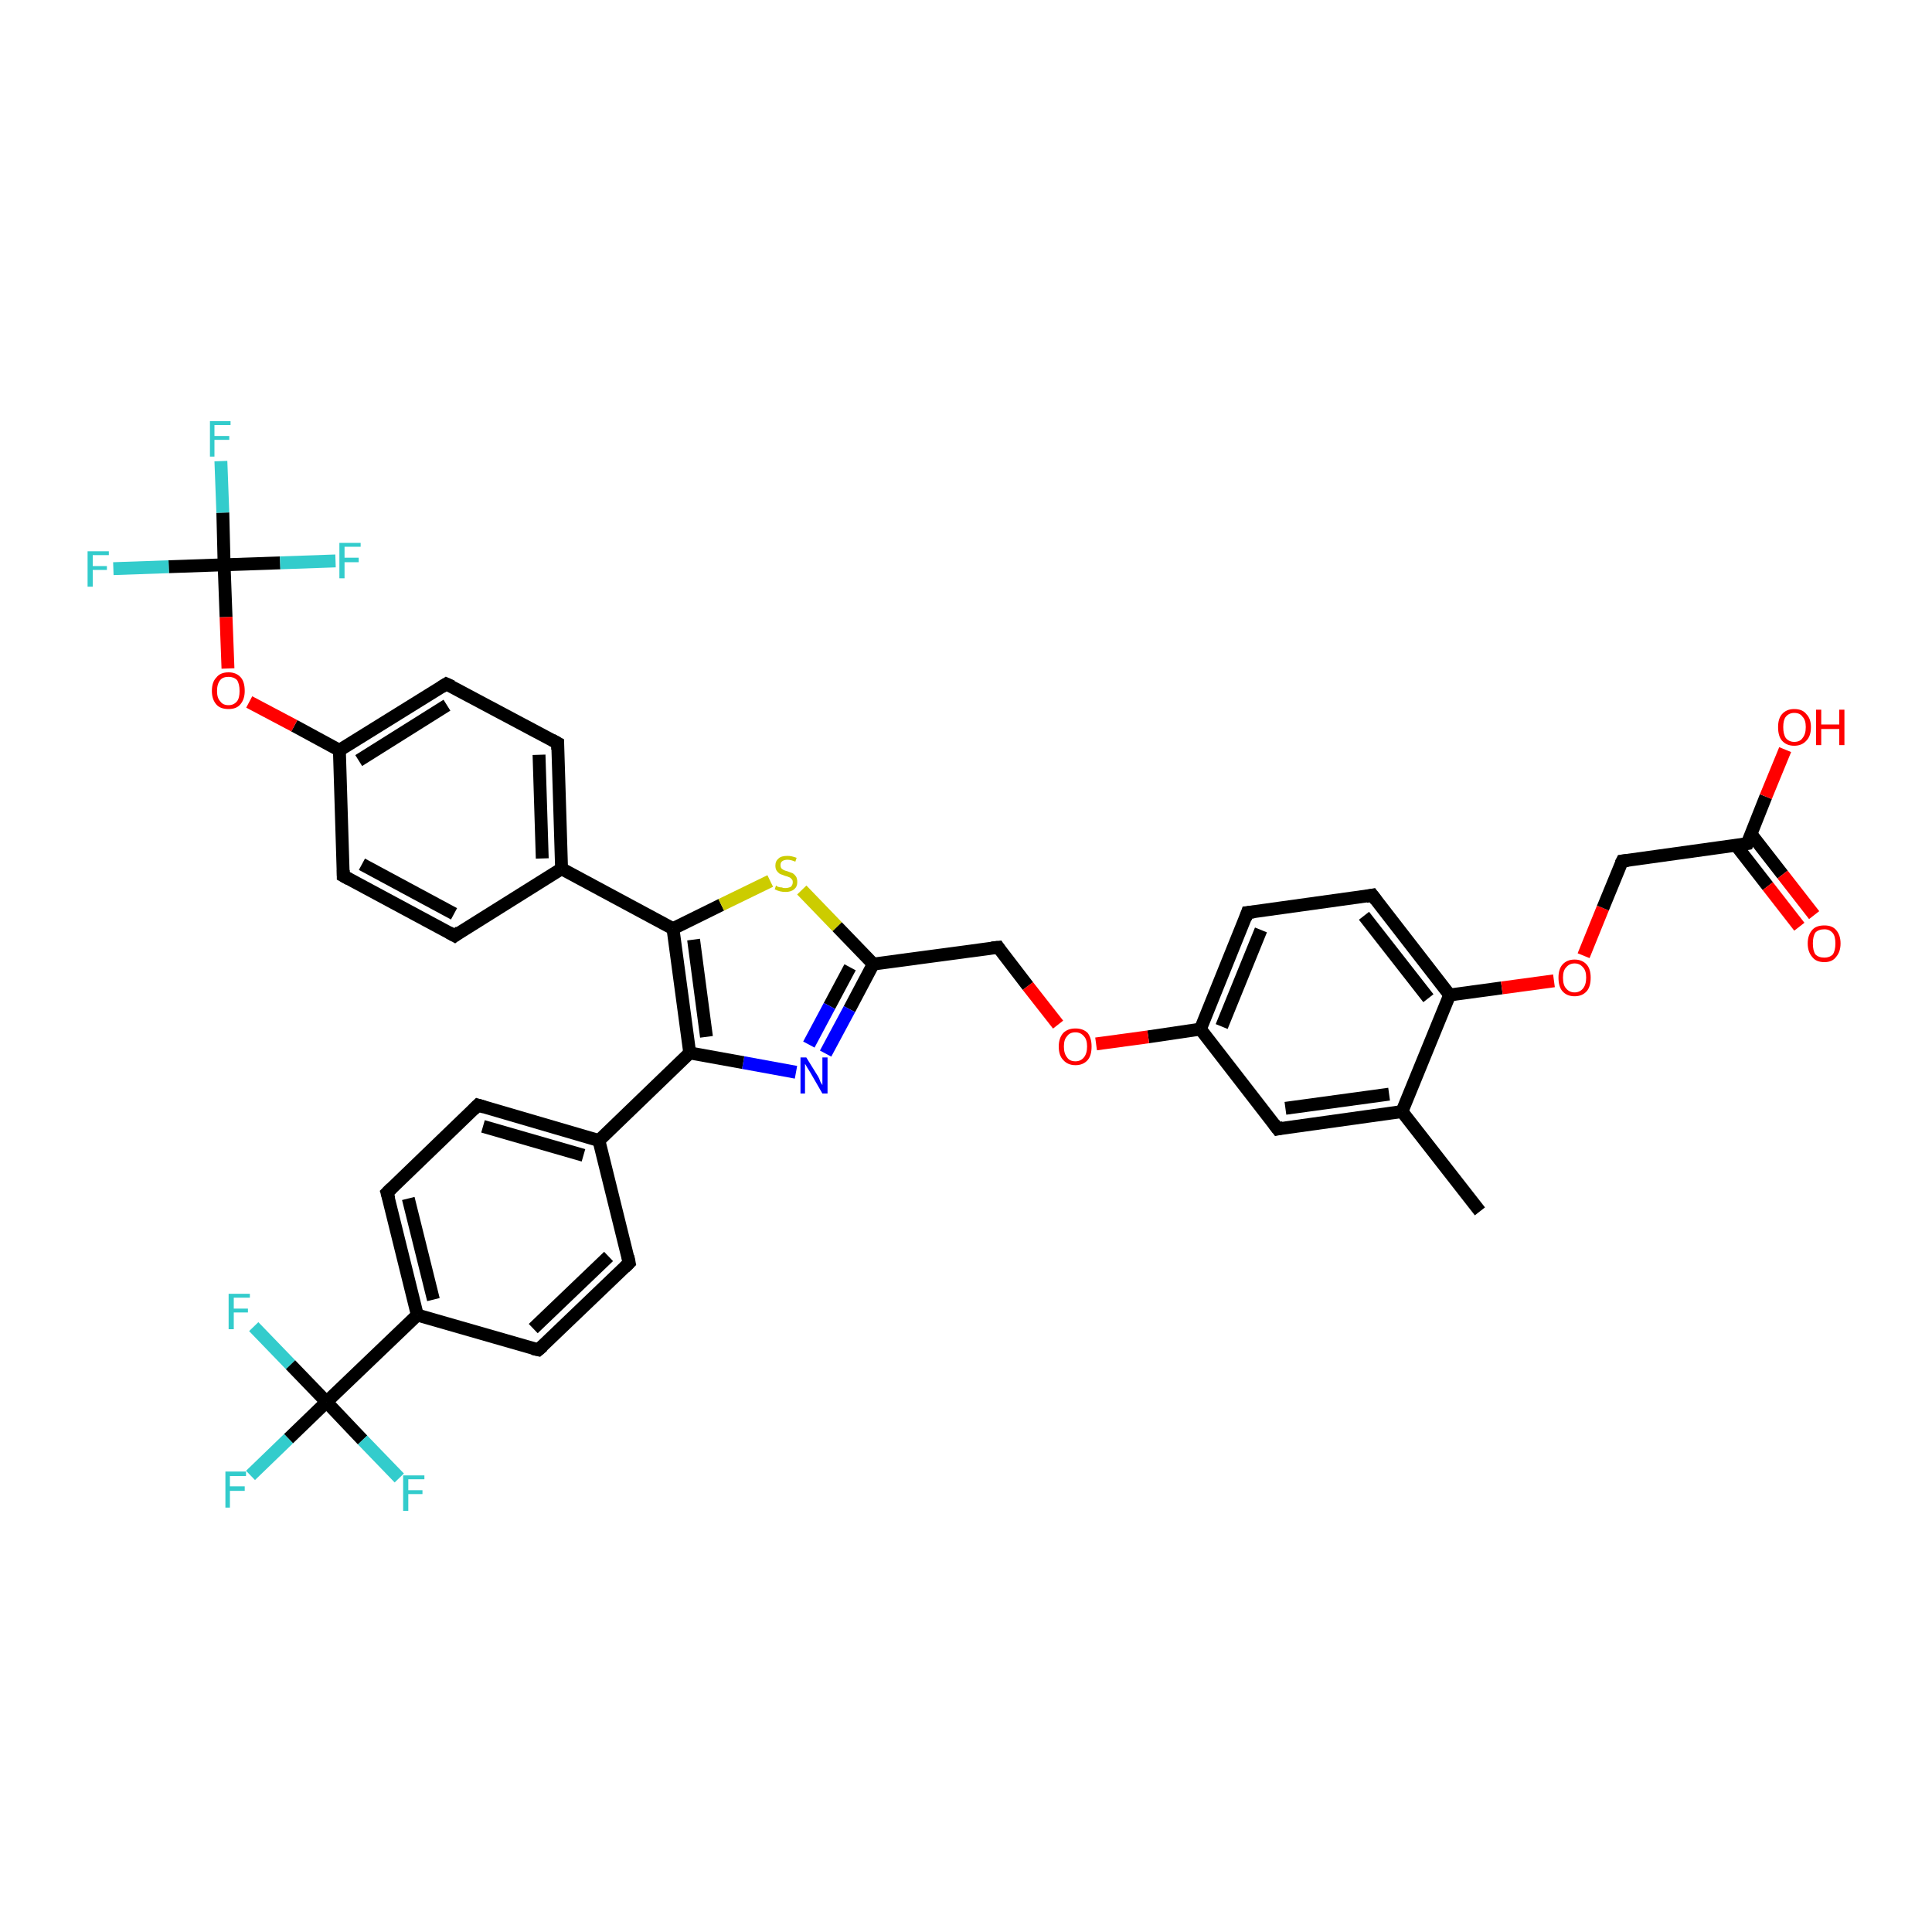 <?xml version='1.0' encoding='iso-8859-1'?>
<svg version='1.1' baseProfile='full'
              xmlns='http://www.w3.org/2000/svg'
                      xmlns:rdkit='http://www.rdkit.org/xml'
                      xmlns:xlink='http://www.w3.org/1999/xlink'
                  xml:space='preserve'
width='300px' height='300px' viewBox='0 0 300 300'>
<!-- END OF HEADER -->
<rect style='opacity:1.0;fill:#FFFFFF;stroke:none' width='300.0' height='300.0' x='0.0' y='0.0'> </rect>
<path class='bond-0 atom-0 atom-1' d='M 229.8,188.1 L 217.7,172.6' style='fill:none;fill-rule:evenodd;stroke:#000000;stroke-width:2.0px;stroke-linecap:butt;stroke-linejoin:miter;stroke-opacity:1' />
<path class='bond-1 atom-1 atom-2' d='M 217.7,172.6 L 198.4,175.3' style='fill:none;fill-rule:evenodd;stroke:#000000;stroke-width:2.0px;stroke-linecap:butt;stroke-linejoin:miter;stroke-opacity:1' />
<path class='bond-1 atom-1 atom-2' d='M 215.7,169.9 L 199.6,172.1' style='fill:none;fill-rule:evenodd;stroke:#000000;stroke-width:2.0px;stroke-linecap:butt;stroke-linejoin:miter;stroke-opacity:1' />
<path class='bond-2 atom-2 atom-3' d='M 198.4,175.3 L 186.4,159.8' style='fill:none;fill-rule:evenodd;stroke:#000000;stroke-width:2.0px;stroke-linecap:butt;stroke-linejoin:miter;stroke-opacity:1' />
<path class='bond-3 atom-3 atom-4' d='M 186.4,159.8 L 178.3,161.0' style='fill:none;fill-rule:evenodd;stroke:#000000;stroke-width:2.0px;stroke-linecap:butt;stroke-linejoin:miter;stroke-opacity:1' />
<path class='bond-3 atom-3 atom-4' d='M 178.3,161.0 L 170.2,162.1' style='fill:none;fill-rule:evenodd;stroke:#FF0000;stroke-width:2.0px;stroke-linecap:butt;stroke-linejoin:miter;stroke-opacity:1' />
<path class='bond-4 atom-4 atom-5' d='M 164.3,159.1 L 159.6,153.1' style='fill:none;fill-rule:evenodd;stroke:#FF0000;stroke-width:2.0px;stroke-linecap:butt;stroke-linejoin:miter;stroke-opacity:1' />
<path class='bond-4 atom-4 atom-5' d='M 159.6,153.1 L 155.0,147.1' style='fill:none;fill-rule:evenodd;stroke:#000000;stroke-width:2.0px;stroke-linecap:butt;stroke-linejoin:miter;stroke-opacity:1' />
<path class='bond-5 atom-5 atom-6' d='M 155.0,147.1 L 135.6,149.7' style='fill:none;fill-rule:evenodd;stroke:#000000;stroke-width:2.0px;stroke-linecap:butt;stroke-linejoin:miter;stroke-opacity:1' />
<path class='bond-6 atom-6 atom-7' d='M 135.6,149.7 L 131.9,156.7' style='fill:none;fill-rule:evenodd;stroke:#000000;stroke-width:2.0px;stroke-linecap:butt;stroke-linejoin:miter;stroke-opacity:1' />
<path class='bond-6 atom-6 atom-7' d='M 131.9,156.7 L 128.2,163.6' style='fill:none;fill-rule:evenodd;stroke:#0000FF;stroke-width:2.0px;stroke-linecap:butt;stroke-linejoin:miter;stroke-opacity:1' />
<path class='bond-6 atom-6 atom-7' d='M 132.0,150.2 L 128.8,156.2' style='fill:none;fill-rule:evenodd;stroke:#000000;stroke-width:2.0px;stroke-linecap:butt;stroke-linejoin:miter;stroke-opacity:1' />
<path class='bond-6 atom-6 atom-7' d='M 128.8,156.2 L 125.6,162.2' style='fill:none;fill-rule:evenodd;stroke:#0000FF;stroke-width:2.0px;stroke-linecap:butt;stroke-linejoin:miter;stroke-opacity:1' />
<path class='bond-7 atom-7 atom-8' d='M 123.6,166.5 L 115.4,165.0' style='fill:none;fill-rule:evenodd;stroke:#0000FF;stroke-width:2.0px;stroke-linecap:butt;stroke-linejoin:miter;stroke-opacity:1' />
<path class='bond-7 atom-7 atom-8' d='M 115.4,165.0 L 107.1,163.5' style='fill:none;fill-rule:evenodd;stroke:#000000;stroke-width:2.0px;stroke-linecap:butt;stroke-linejoin:miter;stroke-opacity:1' />
<path class='bond-8 atom-8 atom-9' d='M 107.1,163.5 L 104.5,144.2' style='fill:none;fill-rule:evenodd;stroke:#000000;stroke-width:2.0px;stroke-linecap:butt;stroke-linejoin:miter;stroke-opacity:1' />
<path class='bond-8 atom-8 atom-9' d='M 109.7,161.0 L 107.7,145.9' style='fill:none;fill-rule:evenodd;stroke:#000000;stroke-width:2.0px;stroke-linecap:butt;stroke-linejoin:miter;stroke-opacity:1' />
<path class='bond-9 atom-9 atom-10' d='M 104.5,144.2 L 112.0,140.5' style='fill:none;fill-rule:evenodd;stroke:#000000;stroke-width:2.0px;stroke-linecap:butt;stroke-linejoin:miter;stroke-opacity:1' />
<path class='bond-9 atom-9 atom-10' d='M 112.0,140.5 L 119.6,136.8' style='fill:none;fill-rule:evenodd;stroke:#CCCC00;stroke-width:2.0px;stroke-linecap:butt;stroke-linejoin:miter;stroke-opacity:1' />
<path class='bond-10 atom-9 atom-11' d='M 104.5,144.2 L 87.2,134.9' style='fill:none;fill-rule:evenodd;stroke:#000000;stroke-width:2.0px;stroke-linecap:butt;stroke-linejoin:miter;stroke-opacity:1' />
<path class='bond-11 atom-11 atom-12' d='M 87.2,134.9 L 86.6,115.4' style='fill:none;fill-rule:evenodd;stroke:#000000;stroke-width:2.0px;stroke-linecap:butt;stroke-linejoin:miter;stroke-opacity:1' />
<path class='bond-11 atom-11 atom-12' d='M 84.2,133.3 L 83.7,117.2' style='fill:none;fill-rule:evenodd;stroke:#000000;stroke-width:2.0px;stroke-linecap:butt;stroke-linejoin:miter;stroke-opacity:1' />
<path class='bond-12 atom-12 atom-13' d='M 86.6,115.4 L 69.3,106.2' style='fill:none;fill-rule:evenodd;stroke:#000000;stroke-width:2.0px;stroke-linecap:butt;stroke-linejoin:miter;stroke-opacity:1' />
<path class='bond-13 atom-13 atom-14' d='M 69.3,106.2 L 52.7,116.5' style='fill:none;fill-rule:evenodd;stroke:#000000;stroke-width:2.0px;stroke-linecap:butt;stroke-linejoin:miter;stroke-opacity:1' />
<path class='bond-13 atom-13 atom-14' d='M 69.4,109.5 L 55.7,118.1' style='fill:none;fill-rule:evenodd;stroke:#000000;stroke-width:2.0px;stroke-linecap:butt;stroke-linejoin:miter;stroke-opacity:1' />
<path class='bond-14 atom-14 atom-15' d='M 52.7,116.5 L 45.7,112.7' style='fill:none;fill-rule:evenodd;stroke:#000000;stroke-width:2.0px;stroke-linecap:butt;stroke-linejoin:miter;stroke-opacity:1' />
<path class='bond-14 atom-14 atom-15' d='M 45.7,112.7 L 38.7,109.0' style='fill:none;fill-rule:evenodd;stroke:#FF0000;stroke-width:2.0px;stroke-linecap:butt;stroke-linejoin:miter;stroke-opacity:1' />
<path class='bond-15 atom-15 atom-16' d='M 35.4,103.8 L 35.1,95.8' style='fill:none;fill-rule:evenodd;stroke:#FF0000;stroke-width:2.0px;stroke-linecap:butt;stroke-linejoin:miter;stroke-opacity:1' />
<path class='bond-15 atom-15 atom-16' d='M 35.1,95.8 L 34.8,87.7' style='fill:none;fill-rule:evenodd;stroke:#000000;stroke-width:2.0px;stroke-linecap:butt;stroke-linejoin:miter;stroke-opacity:1' />
<path class='bond-16 atom-16 atom-17' d='M 34.8,87.7 L 34.6,79.6' style='fill:none;fill-rule:evenodd;stroke:#000000;stroke-width:2.0px;stroke-linecap:butt;stroke-linejoin:miter;stroke-opacity:1' />
<path class='bond-16 atom-16 atom-17' d='M 34.6,79.6 L 34.3,71.6' style='fill:none;fill-rule:evenodd;stroke:#33CCCC;stroke-width:2.0px;stroke-linecap:butt;stroke-linejoin:miter;stroke-opacity:1' />
<path class='bond-17 atom-16 atom-18' d='M 34.8,87.7 L 26.2,88.0' style='fill:none;fill-rule:evenodd;stroke:#000000;stroke-width:2.0px;stroke-linecap:butt;stroke-linejoin:miter;stroke-opacity:1' />
<path class='bond-17 atom-16 atom-18' d='M 26.2,88.0 L 17.6,88.3' style='fill:none;fill-rule:evenodd;stroke:#33CCCC;stroke-width:2.0px;stroke-linecap:butt;stroke-linejoin:miter;stroke-opacity:1' />
<path class='bond-18 atom-16 atom-19' d='M 34.8,87.7 L 43.5,87.4' style='fill:none;fill-rule:evenodd;stroke:#000000;stroke-width:2.0px;stroke-linecap:butt;stroke-linejoin:miter;stroke-opacity:1' />
<path class='bond-18 atom-16 atom-19' d='M 43.5,87.4 L 52.1,87.1' style='fill:none;fill-rule:evenodd;stroke:#33CCCC;stroke-width:2.0px;stroke-linecap:butt;stroke-linejoin:miter;stroke-opacity:1' />
<path class='bond-19 atom-14 atom-20' d='M 52.7,116.5 L 53.3,136.0' style='fill:none;fill-rule:evenodd;stroke:#000000;stroke-width:2.0px;stroke-linecap:butt;stroke-linejoin:miter;stroke-opacity:1' />
<path class='bond-20 atom-20 atom-21' d='M 53.3,136.0 L 70.6,145.3' style='fill:none;fill-rule:evenodd;stroke:#000000;stroke-width:2.0px;stroke-linecap:butt;stroke-linejoin:miter;stroke-opacity:1' />
<path class='bond-20 atom-20 atom-21' d='M 56.2,134.2 L 70.5,141.9' style='fill:none;fill-rule:evenodd;stroke:#000000;stroke-width:2.0px;stroke-linecap:butt;stroke-linejoin:miter;stroke-opacity:1' />
<path class='bond-21 atom-8 atom-22' d='M 107.1,163.5 L 93.0,177.1' style='fill:none;fill-rule:evenodd;stroke:#000000;stroke-width:2.0px;stroke-linecap:butt;stroke-linejoin:miter;stroke-opacity:1' />
<path class='bond-22 atom-22 atom-23' d='M 93.0,177.1 L 74.2,171.6' style='fill:none;fill-rule:evenodd;stroke:#000000;stroke-width:2.0px;stroke-linecap:butt;stroke-linejoin:miter;stroke-opacity:1' />
<path class='bond-22 atom-22 atom-23' d='M 90.6,179.4 L 75.0,174.9' style='fill:none;fill-rule:evenodd;stroke:#000000;stroke-width:2.0px;stroke-linecap:butt;stroke-linejoin:miter;stroke-opacity:1' />
<path class='bond-23 atom-23 atom-24' d='M 74.2,171.6 L 60.1,185.2' style='fill:none;fill-rule:evenodd;stroke:#000000;stroke-width:2.0px;stroke-linecap:butt;stroke-linejoin:miter;stroke-opacity:1' />
<path class='bond-24 atom-24 atom-25' d='M 60.1,185.2 L 64.8,204.2' style='fill:none;fill-rule:evenodd;stroke:#000000;stroke-width:2.0px;stroke-linecap:butt;stroke-linejoin:miter;stroke-opacity:1' />
<path class='bond-24 atom-24 atom-25' d='M 63.4,186.1 L 67.3,201.8' style='fill:none;fill-rule:evenodd;stroke:#000000;stroke-width:2.0px;stroke-linecap:butt;stroke-linejoin:miter;stroke-opacity:1' />
<path class='bond-25 atom-25 atom-26' d='M 64.8,204.2 L 83.6,209.6' style='fill:none;fill-rule:evenodd;stroke:#000000;stroke-width:2.0px;stroke-linecap:butt;stroke-linejoin:miter;stroke-opacity:1' />
<path class='bond-26 atom-26 atom-27' d='M 83.6,209.6 L 97.7,196.1' style='fill:none;fill-rule:evenodd;stroke:#000000;stroke-width:2.0px;stroke-linecap:butt;stroke-linejoin:miter;stroke-opacity:1' />
<path class='bond-26 atom-26 atom-27' d='M 82.8,206.3 L 94.5,195.1' style='fill:none;fill-rule:evenodd;stroke:#000000;stroke-width:2.0px;stroke-linecap:butt;stroke-linejoin:miter;stroke-opacity:1' />
<path class='bond-27 atom-25 atom-28' d='M 64.8,204.2 L 50.7,217.7' style='fill:none;fill-rule:evenodd;stroke:#000000;stroke-width:2.0px;stroke-linecap:butt;stroke-linejoin:miter;stroke-opacity:1' />
<path class='bond-28 atom-28 atom-29' d='M 50.7,217.7 L 44.8,223.4' style='fill:none;fill-rule:evenodd;stroke:#000000;stroke-width:2.0px;stroke-linecap:butt;stroke-linejoin:miter;stroke-opacity:1' />
<path class='bond-28 atom-28 atom-29' d='M 44.8,223.4 L 38.9,229.1' style='fill:none;fill-rule:evenodd;stroke:#33CCCC;stroke-width:2.0px;stroke-linecap:butt;stroke-linejoin:miter;stroke-opacity:1' />
<path class='bond-29 atom-28 atom-30' d='M 50.7,217.7 L 45.1,211.9' style='fill:none;fill-rule:evenodd;stroke:#000000;stroke-width:2.0px;stroke-linecap:butt;stroke-linejoin:miter;stroke-opacity:1' />
<path class='bond-29 atom-28 atom-30' d='M 45.1,211.9 L 39.4,206.0' style='fill:none;fill-rule:evenodd;stroke:#33CCCC;stroke-width:2.0px;stroke-linecap:butt;stroke-linejoin:miter;stroke-opacity:1' />
<path class='bond-30 atom-28 atom-31' d='M 50.7,217.7 L 56.3,223.6' style='fill:none;fill-rule:evenodd;stroke:#000000;stroke-width:2.0px;stroke-linecap:butt;stroke-linejoin:miter;stroke-opacity:1' />
<path class='bond-30 atom-28 atom-31' d='M 56.3,223.6 L 62.0,229.5' style='fill:none;fill-rule:evenodd;stroke:#33CCCC;stroke-width:2.0px;stroke-linecap:butt;stroke-linejoin:miter;stroke-opacity:1' />
<path class='bond-31 atom-3 atom-32' d='M 186.4,159.8 L 193.7,141.7' style='fill:none;fill-rule:evenodd;stroke:#000000;stroke-width:2.0px;stroke-linecap:butt;stroke-linejoin:miter;stroke-opacity:1' />
<path class='bond-31 atom-3 atom-32' d='M 189.7,159.4 L 195.8,144.4' style='fill:none;fill-rule:evenodd;stroke:#000000;stroke-width:2.0px;stroke-linecap:butt;stroke-linejoin:miter;stroke-opacity:1' />
<path class='bond-32 atom-32 atom-33' d='M 193.7,141.7 L 213.1,139.0' style='fill:none;fill-rule:evenodd;stroke:#000000;stroke-width:2.0px;stroke-linecap:butt;stroke-linejoin:miter;stroke-opacity:1' />
<path class='bond-33 atom-33 atom-34' d='M 213.1,139.0 L 225.1,154.5' style='fill:none;fill-rule:evenodd;stroke:#000000;stroke-width:2.0px;stroke-linecap:butt;stroke-linejoin:miter;stroke-opacity:1' />
<path class='bond-33 atom-33 atom-34' d='M 211.8,142.2 L 221.8,155.0' style='fill:none;fill-rule:evenodd;stroke:#000000;stroke-width:2.0px;stroke-linecap:butt;stroke-linejoin:miter;stroke-opacity:1' />
<path class='bond-34 atom-34 atom-35' d='M 225.1,154.5 L 233.2,153.4' style='fill:none;fill-rule:evenodd;stroke:#000000;stroke-width:2.0px;stroke-linecap:butt;stroke-linejoin:miter;stroke-opacity:1' />
<path class='bond-34 atom-34 atom-35' d='M 233.2,153.4 L 241.3,152.3' style='fill:none;fill-rule:evenodd;stroke:#FF0000;stroke-width:2.0px;stroke-linecap:butt;stroke-linejoin:miter;stroke-opacity:1' />
<path class='bond-35 atom-35 atom-36' d='M 245.9,148.4 L 248.9,141.0' style='fill:none;fill-rule:evenodd;stroke:#FF0000;stroke-width:2.0px;stroke-linecap:butt;stroke-linejoin:miter;stroke-opacity:1' />
<path class='bond-35 atom-35 atom-36' d='M 248.9,141.0 L 251.9,133.7' style='fill:none;fill-rule:evenodd;stroke:#000000;stroke-width:2.0px;stroke-linecap:butt;stroke-linejoin:miter;stroke-opacity:1' />
<path class='bond-36 atom-36 atom-37' d='M 251.9,133.7 L 271.3,131.0' style='fill:none;fill-rule:evenodd;stroke:#000000;stroke-width:2.0px;stroke-linecap:butt;stroke-linejoin:miter;stroke-opacity:1' />
<path class='bond-37 atom-37 atom-38' d='M 271.3,131.0 L 274.2,123.7' style='fill:none;fill-rule:evenodd;stroke:#000000;stroke-width:2.0px;stroke-linecap:butt;stroke-linejoin:miter;stroke-opacity:1' />
<path class='bond-37 atom-37 atom-38' d='M 274.2,123.7 L 277.2,116.4' style='fill:none;fill-rule:evenodd;stroke:#FF0000;stroke-width:2.0px;stroke-linecap:butt;stroke-linejoin:miter;stroke-opacity:1' />
<path class='bond-38 atom-37 atom-39' d='M 269.6,131.3 L 274.5,137.6' style='fill:none;fill-rule:evenodd;stroke:#000000;stroke-width:2.0px;stroke-linecap:butt;stroke-linejoin:miter;stroke-opacity:1' />
<path class='bond-38 atom-37 atom-39' d='M 274.5,137.6 L 279.4,143.9' style='fill:none;fill-rule:evenodd;stroke:#FF0000;stroke-width:2.0px;stroke-linecap:butt;stroke-linejoin:miter;stroke-opacity:1' />
<path class='bond-38 atom-37 atom-39' d='M 271.9,129.5 L 276.8,135.8' style='fill:none;fill-rule:evenodd;stroke:#000000;stroke-width:2.0px;stroke-linecap:butt;stroke-linejoin:miter;stroke-opacity:1' />
<path class='bond-38 atom-37 atom-39' d='M 276.8,135.8 L 281.7,142.1' style='fill:none;fill-rule:evenodd;stroke:#FF0000;stroke-width:2.0px;stroke-linecap:butt;stroke-linejoin:miter;stroke-opacity:1' />
<path class='bond-39 atom-34 atom-1' d='M 225.1,154.5 L 217.7,172.6' style='fill:none;fill-rule:evenodd;stroke:#000000;stroke-width:2.0px;stroke-linecap:butt;stroke-linejoin:miter;stroke-opacity:1' />
<path class='bond-40 atom-10 atom-6' d='M 124.5,138.2 L 130.0,143.9' style='fill:none;fill-rule:evenodd;stroke:#CCCC00;stroke-width:2.0px;stroke-linecap:butt;stroke-linejoin:miter;stroke-opacity:1' />
<path class='bond-40 atom-10 atom-6' d='M 130.0,143.9 L 135.6,149.7' style='fill:none;fill-rule:evenodd;stroke:#000000;stroke-width:2.0px;stroke-linecap:butt;stroke-linejoin:miter;stroke-opacity:1' />
<path class='bond-41 atom-21 atom-11' d='M 70.6,145.3 L 87.2,134.9' style='fill:none;fill-rule:evenodd;stroke:#000000;stroke-width:2.0px;stroke-linecap:butt;stroke-linejoin:miter;stroke-opacity:1' />
<path class='bond-42 atom-27 atom-22' d='M 97.7,196.1 L 93.0,177.1' style='fill:none;fill-rule:evenodd;stroke:#000000;stroke-width:2.0px;stroke-linecap:butt;stroke-linejoin:miter;stroke-opacity:1' />
<path d='M 199.3,175.1 L 198.4,175.3 L 197.8,174.5' style='fill:none;stroke:#000000;stroke-width:2.0px;stroke-linecap:butt;stroke-linejoin:miter;stroke-opacity:1;' />
<path d='M 155.2,147.4 L 155.0,147.1 L 154.0,147.2' style='fill:none;stroke:#000000;stroke-width:2.0px;stroke-linecap:butt;stroke-linejoin:miter;stroke-opacity:1;' />
<path d='M 86.6,116.4 L 86.6,115.4 L 85.7,114.9' style='fill:none;stroke:#000000;stroke-width:2.0px;stroke-linecap:butt;stroke-linejoin:miter;stroke-opacity:1;' />
<path d='M 70.2,106.6 L 69.3,106.2 L 68.5,106.7' style='fill:none;stroke:#000000;stroke-width:2.0px;stroke-linecap:butt;stroke-linejoin:miter;stroke-opacity:1;' />
<path d='M 53.3,135.1 L 53.3,136.0 L 54.2,136.5' style='fill:none;stroke:#000000;stroke-width:2.0px;stroke-linecap:butt;stroke-linejoin:miter;stroke-opacity:1;' />
<path d='M 69.7,144.8 L 70.6,145.3 L 71.4,144.7' style='fill:none;stroke:#000000;stroke-width:2.0px;stroke-linecap:butt;stroke-linejoin:miter;stroke-opacity:1;' />
<path d='M 75.2,171.9 L 74.2,171.6 L 73.5,172.3' style='fill:none;stroke:#000000;stroke-width:2.0px;stroke-linecap:butt;stroke-linejoin:miter;stroke-opacity:1;' />
<path d='M 60.8,184.5 L 60.1,185.2 L 60.4,186.2' style='fill:none;stroke:#000000;stroke-width:2.0px;stroke-linecap:butt;stroke-linejoin:miter;stroke-opacity:1;' />
<path d='M 82.7,209.4 L 83.6,209.6 L 84.3,209.0' style='fill:none;stroke:#000000;stroke-width:2.0px;stroke-linecap:butt;stroke-linejoin:miter;stroke-opacity:1;' />
<path d='M 97.0,196.8 L 97.7,196.1 L 97.5,195.1' style='fill:none;stroke:#000000;stroke-width:2.0px;stroke-linecap:butt;stroke-linejoin:miter;stroke-opacity:1;' />
<path d='M 193.4,142.6 L 193.7,141.7 L 194.7,141.6' style='fill:none;stroke:#000000;stroke-width:2.0px;stroke-linecap:butt;stroke-linejoin:miter;stroke-opacity:1;' />
<path d='M 212.1,139.2 L 213.1,139.0 L 213.7,139.8' style='fill:none;stroke:#000000;stroke-width:2.0px;stroke-linecap:butt;stroke-linejoin:miter;stroke-opacity:1;' />
<path d='M 251.7,134.1 L 251.9,133.7 L 252.8,133.6' style='fill:none;stroke:#000000;stroke-width:2.0px;stroke-linecap:butt;stroke-linejoin:miter;stroke-opacity:1;' />
<path d='M 270.3,131.2 L 271.3,131.0 L 271.4,130.7' style='fill:none;stroke:#000000;stroke-width:2.0px;stroke-linecap:butt;stroke-linejoin:miter;stroke-opacity:1;' />
<path class='atom-4' d='M 164.4 162.5
Q 164.4 161.2, 165.1 160.4
Q 165.8 159.7, 167.0 159.7
Q 168.2 159.7, 168.9 160.4
Q 169.5 161.2, 169.5 162.5
Q 169.5 163.9, 168.9 164.6
Q 168.2 165.4, 167.0 165.4
Q 165.8 165.4, 165.1 164.6
Q 164.4 163.9, 164.4 162.5
M 167.0 164.8
Q 167.8 164.8, 168.3 164.2
Q 168.8 163.6, 168.8 162.5
Q 168.8 161.4, 168.3 160.9
Q 167.8 160.3, 167.0 160.3
Q 166.1 160.3, 165.7 160.9
Q 165.2 161.4, 165.2 162.5
Q 165.2 163.6, 165.7 164.2
Q 166.1 164.8, 167.0 164.8
' fill='#FF0000'/>
<path class='atom-7' d='M 125.2 164.2
L 127.0 167.1
Q 127.2 167.4, 127.4 168.0
Q 127.7 168.5, 127.7 168.5
L 127.7 164.2
L 128.5 164.2
L 128.5 169.8
L 127.7 169.8
L 125.8 166.5
Q 125.6 166.2, 125.3 165.7
Q 125.1 165.3, 125.0 165.2
L 125.0 169.8
L 124.3 169.8
L 124.3 164.2
L 125.2 164.2
' fill='#0000FF'/>
<path class='atom-10' d='M 120.5 137.5
Q 120.6 137.6, 120.8 137.7
Q 121.1 137.8, 121.4 137.8
Q 121.6 137.9, 121.9 137.9
Q 122.4 137.9, 122.8 137.7
Q 123.1 137.4, 123.1 137.0
Q 123.1 136.6, 122.9 136.5
Q 122.8 136.3, 122.5 136.2
Q 122.3 136.1, 121.9 136.0
Q 121.4 135.8, 121.1 135.7
Q 120.8 135.5, 120.6 135.2
Q 120.4 134.9, 120.4 134.4
Q 120.4 133.7, 120.9 133.3
Q 121.3 132.9, 122.3 132.9
Q 122.9 132.9, 123.7 133.2
L 123.5 133.8
Q 122.8 133.5, 122.3 133.5
Q 121.8 133.5, 121.5 133.7
Q 121.2 133.9, 121.2 134.3
Q 121.2 134.6, 121.3 134.8
Q 121.5 135.0, 121.7 135.1
Q 121.9 135.2, 122.3 135.3
Q 122.8 135.5, 123.1 135.6
Q 123.4 135.8, 123.6 136.1
Q 123.8 136.4, 123.8 137.0
Q 123.8 137.7, 123.3 138.1
Q 122.8 138.5, 122.0 138.5
Q 121.5 138.5, 121.1 138.4
Q 120.7 138.3, 120.3 138.1
L 120.5 137.5
' fill='#CCCC00'/>
<path class='atom-15' d='M 32.9 107.3
Q 32.9 105.9, 33.6 105.2
Q 34.2 104.4, 35.5 104.4
Q 36.7 104.4, 37.4 105.2
Q 38.0 105.9, 38.0 107.3
Q 38.0 108.6, 37.3 109.4
Q 36.7 110.1, 35.5 110.1
Q 34.2 110.1, 33.6 109.4
Q 32.9 108.6, 32.9 107.3
M 35.5 109.5
Q 36.3 109.5, 36.8 108.9
Q 37.2 108.4, 37.2 107.3
Q 37.2 106.2, 36.8 105.6
Q 36.3 105.1, 35.5 105.1
Q 34.6 105.1, 34.2 105.6
Q 33.7 106.2, 33.7 107.3
Q 33.7 108.4, 34.2 108.9
Q 34.6 109.5, 35.5 109.5
' fill='#FF0000'/>
<path class='atom-17' d='M 32.6 65.4
L 35.8 65.4
L 35.8 66.0
L 33.3 66.0
L 33.3 67.7
L 35.6 67.7
L 35.6 68.3
L 33.3 68.3
L 33.3 70.9
L 32.6 70.9
L 32.6 65.4
' fill='#33CCCC'/>
<path class='atom-18' d='M 13.6 85.6
L 16.9 85.6
L 16.9 86.2
L 14.4 86.2
L 14.4 87.9
L 16.6 87.9
L 16.6 88.5
L 14.4 88.5
L 14.4 91.1
L 13.6 91.1
L 13.6 85.6
' fill='#33CCCC'/>
<path class='atom-19' d='M 52.7 84.3
L 56.0 84.3
L 56.0 84.9
L 53.5 84.9
L 53.5 86.6
L 55.7 86.6
L 55.7 87.3
L 53.5 87.3
L 53.5 89.8
L 52.7 89.8
L 52.7 84.3
' fill='#33CCCC'/>
<path class='atom-29' d='M 35.0 228.5
L 38.2 228.5
L 38.2 229.2
L 35.7 229.2
L 35.7 230.8
L 38.0 230.8
L 38.0 231.5
L 35.7 231.5
L 35.7 234.1
L 35.0 234.1
L 35.0 228.5
' fill='#33CCCC'/>
<path class='atom-30' d='M 35.5 200.9
L 38.8 200.9
L 38.8 201.5
L 36.3 201.5
L 36.3 203.2
L 38.5 203.2
L 38.5 203.8
L 36.3 203.8
L 36.3 206.4
L 35.5 206.4
L 35.5 200.9
' fill='#33CCCC'/>
<path class='atom-31' d='M 62.6 229.1
L 65.9 229.1
L 65.9 229.7
L 63.4 229.7
L 63.4 231.4
L 65.6 231.4
L 65.6 232.0
L 63.4 232.0
L 63.4 234.6
L 62.6 234.6
L 62.6 229.1
' fill='#33CCCC'/>
<path class='atom-35' d='M 242.0 151.8
Q 242.0 150.5, 242.6 149.8
Q 243.3 149.0, 244.5 149.0
Q 245.7 149.0, 246.4 149.8
Q 247.0 150.5, 247.0 151.8
Q 247.0 153.2, 246.4 153.9
Q 245.7 154.7, 244.5 154.7
Q 243.3 154.7, 242.6 153.9
Q 242.0 153.2, 242.0 151.8
M 244.5 154.1
Q 245.3 154.1, 245.8 153.5
Q 246.3 152.9, 246.3 151.8
Q 246.3 150.7, 245.8 150.2
Q 245.3 149.6, 244.5 149.6
Q 243.7 149.6, 243.2 150.2
Q 242.7 150.7, 242.7 151.8
Q 242.7 153.0, 243.2 153.5
Q 243.7 154.1, 244.5 154.1
' fill='#FF0000'/>
<path class='atom-38' d='M 276.1 112.9
Q 276.1 111.6, 276.7 110.9
Q 277.4 110.1, 278.6 110.1
Q 279.9 110.1, 280.5 110.9
Q 281.2 111.6, 281.2 112.9
Q 281.2 114.3, 280.5 115.0
Q 279.8 115.8, 278.6 115.8
Q 277.4 115.8, 276.7 115.0
Q 276.1 114.3, 276.1 112.9
M 278.6 115.2
Q 279.5 115.2, 279.9 114.6
Q 280.4 114.0, 280.4 112.9
Q 280.4 111.8, 279.9 111.3
Q 279.5 110.7, 278.6 110.7
Q 277.8 110.7, 277.3 111.3
Q 276.9 111.8, 276.9 112.9
Q 276.9 114.0, 277.3 114.6
Q 277.8 115.2, 278.6 115.2
' fill='#FF0000'/>
<path class='atom-38' d='M 282.0 110.2
L 282.8 110.2
L 282.8 112.5
L 285.6 112.5
L 285.6 110.2
L 286.4 110.2
L 286.4 115.7
L 285.6 115.7
L 285.6 113.2
L 282.8 113.2
L 282.8 115.7
L 282.0 115.7
L 282.0 110.2
' fill='#FF0000'/>
<path class='atom-39' d='M 280.7 146.5
Q 280.7 145.2, 281.4 144.4
Q 282.0 143.7, 283.3 143.7
Q 284.5 143.7, 285.1 144.4
Q 285.8 145.2, 285.8 146.5
Q 285.8 147.8, 285.1 148.6
Q 284.5 149.4, 283.3 149.4
Q 282.0 149.4, 281.4 148.6
Q 280.7 147.8, 280.7 146.5
M 283.3 148.7
Q 284.1 148.7, 284.6 148.2
Q 285.0 147.6, 285.0 146.5
Q 285.0 145.4, 284.6 144.9
Q 284.1 144.3, 283.3 144.3
Q 282.4 144.3, 281.9 144.8
Q 281.5 145.4, 281.5 146.5
Q 281.5 147.6, 281.9 148.2
Q 282.4 148.7, 283.3 148.7
' fill='#FF0000'/>
</svg>
